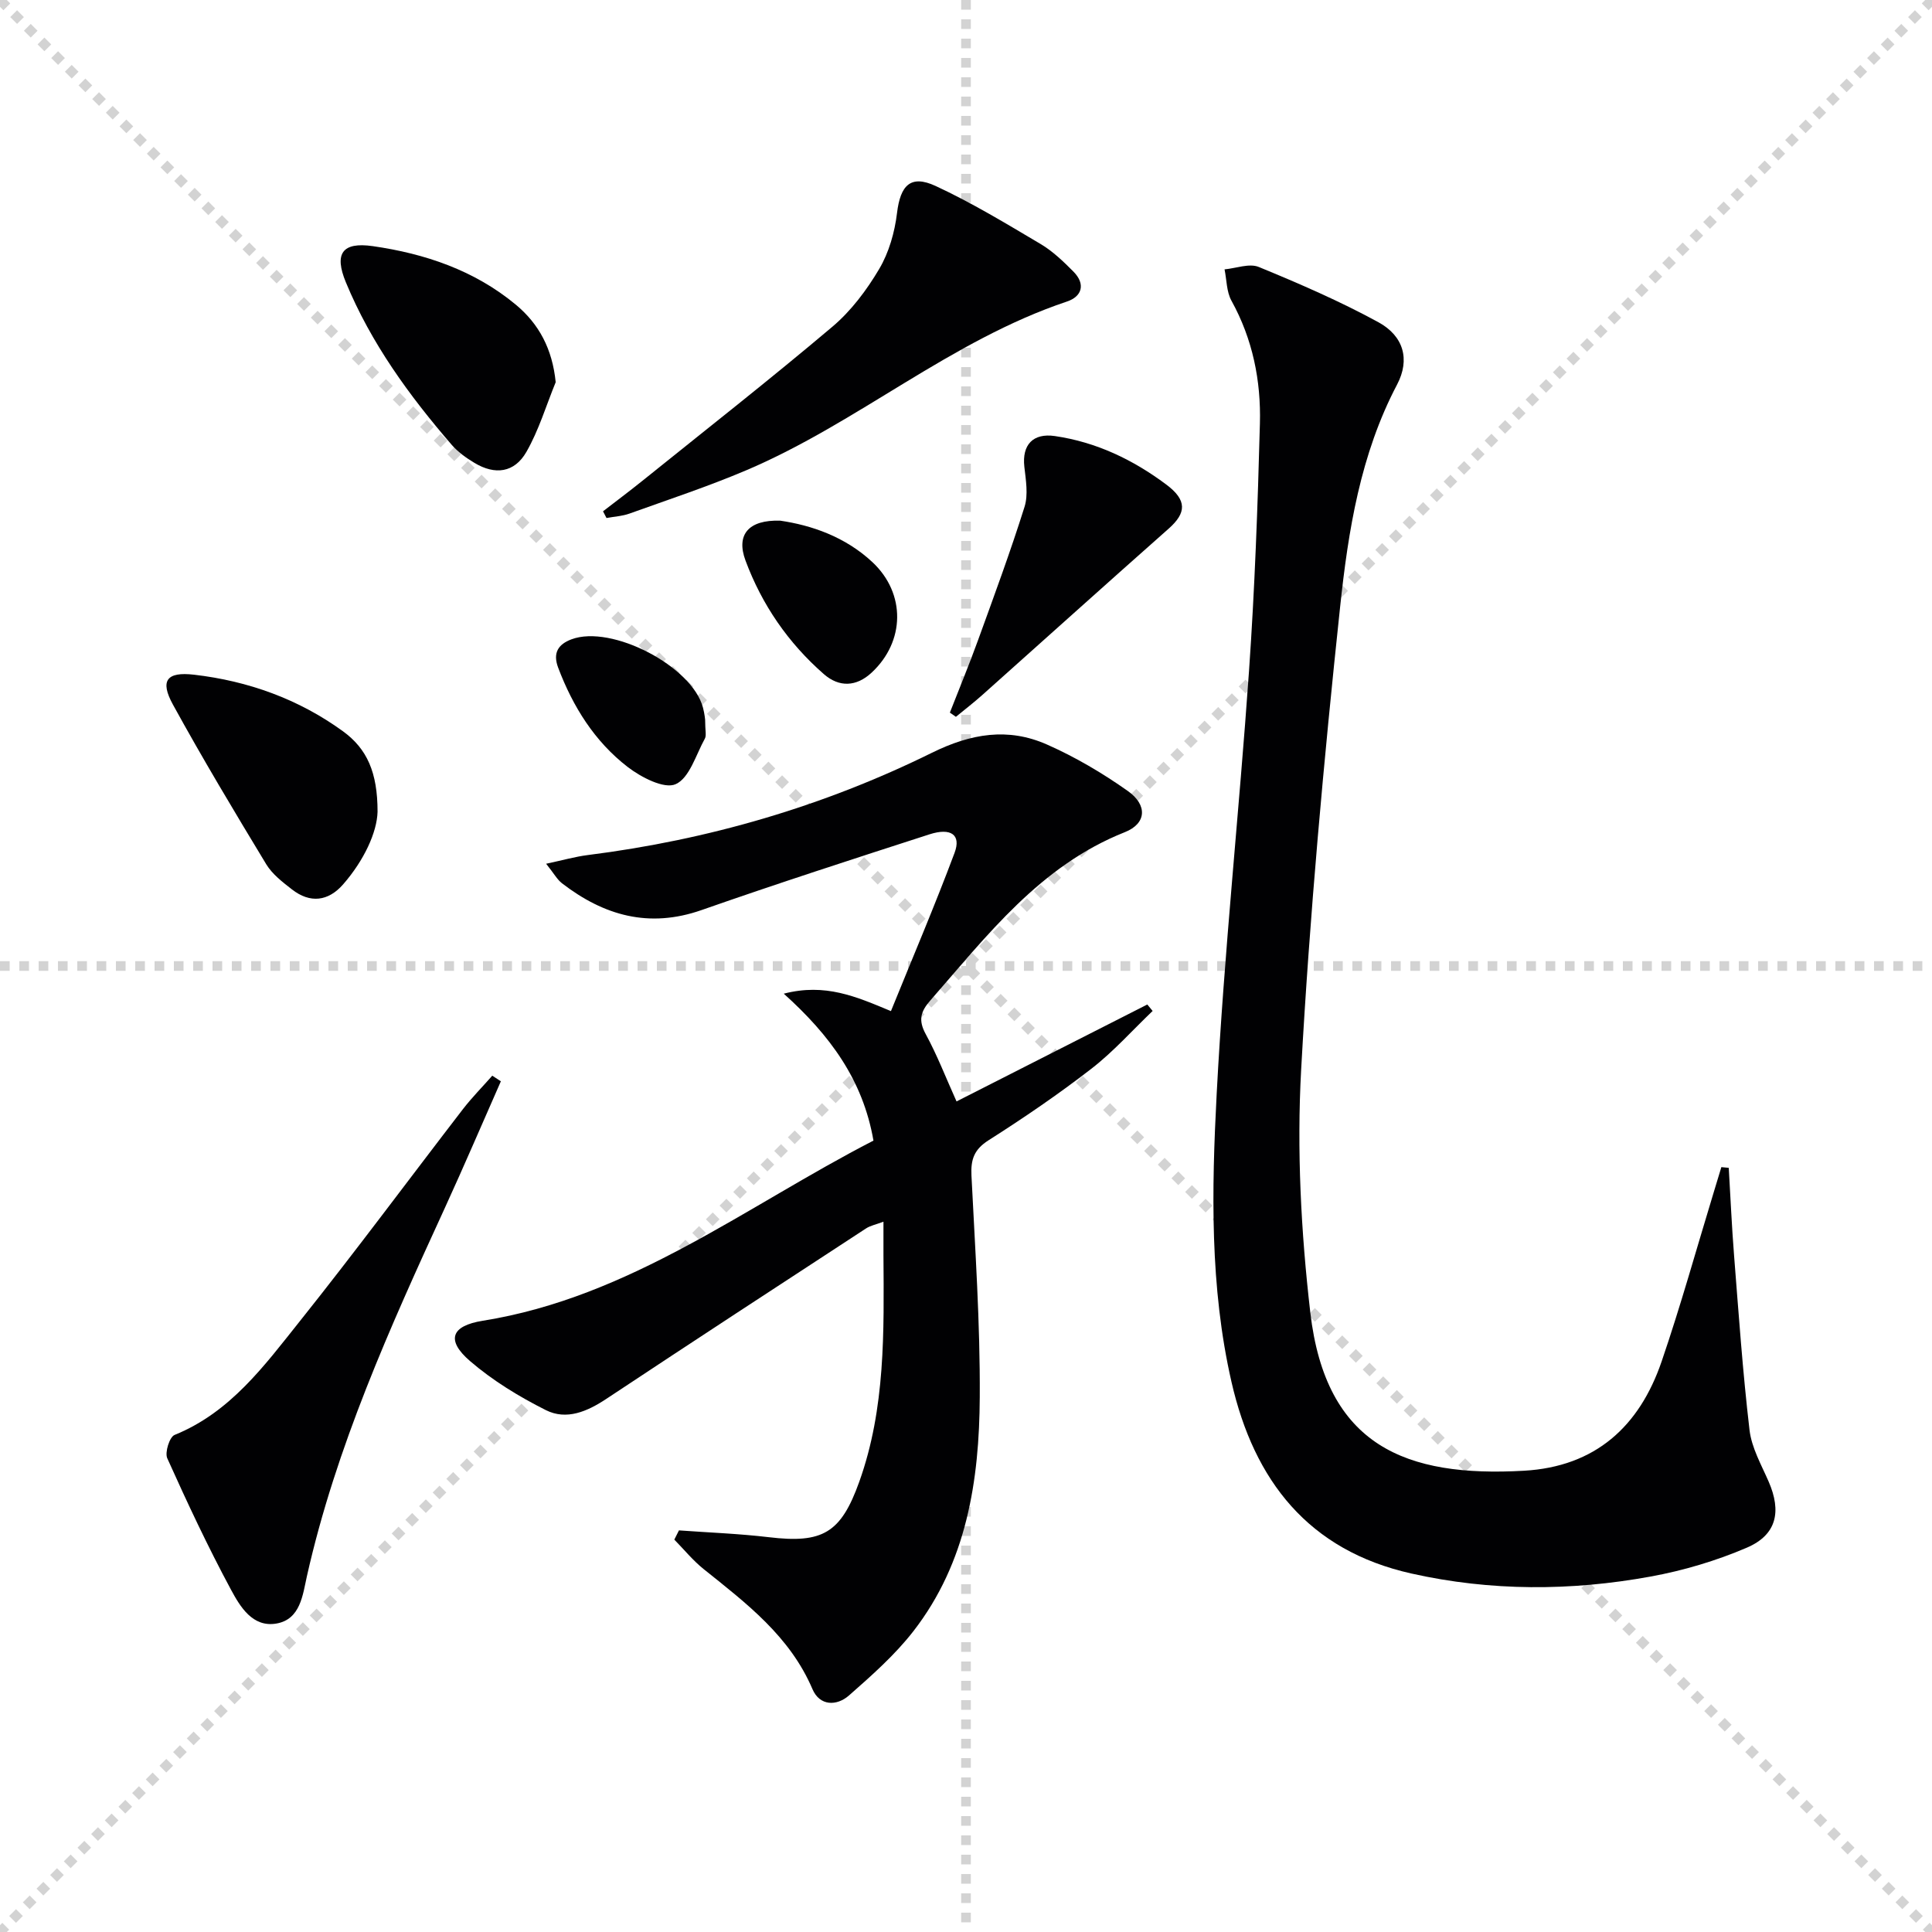 <svg enable-background="new 0 0 400 400" viewBox="0 0 400 400" xmlns="http://www.w3.org/2000/svg"><g stroke="lightgray" stroke-dasharray="1,1" stroke-width="1" transform="scale(2, 2)"><line x1="0" y1="0" x2="200" y2="200"></line><line x1="200" y1="0" x2="0" y2="200"></line><line x1="100" y1="0" x2="100" y2="200"></line><line x1="0" y1="100" x2="200" y2="100"></line></g><g fill="#010103"><path d="m140.57 316.85c6.21.45 12.44.68 18.61 1.41 11.15 1.33 14.92-.85 18.73-11.5 5.44-15.22 5.1-31.05 5-46.86-.01-2.13 0-4.27 0-6.96-1.59.6-2.72.81-3.6 1.39-17.95 11.72-35.9 23.44-53.76 35.28-3.96 2.63-8.26 4.49-12.54 2.34-5.55-2.79-11.01-6.12-15.7-10.16-4.99-4.3-3.94-7.29 2.63-8.34 30.54-4.88 54.49-23.7 80.9-37.3-2.19-12.62-9.06-21.87-18.57-30.42 8.59-2.22 14.95.59 22.19 3.61 4.48-11.05 9.08-21.83 13.18-32.79 1.38-3.7-.73-5.25-5.2-3.81-15.77 5.09-31.55 10.2-47.19 15.68-10.88 3.81-20.22 1.14-28.9-5.55-.99-.76-1.63-1.98-3.28-4.04 3.45-.73 6.01-1.47 8.63-1.8 24.91-3.14 48.77-10.09 71.23-21.17 8.13-4.01 15.79-5.27 23.82-1.72 5.87 2.59 11.51 5.92 16.76 9.63 4.11 2.91 3.87 6.74-.62 8.52-17.57 6.97-28.48 21.38-40.3 34.87-2.04 2.33-2.47 4.11-.93 6.94 2.36 4.33 4.15 8.98 6.38 13.94 13.36-6.79 26.43-13.43 39.5-20.07.37.45.73.89 1.1 1.34-4.2 4.01-8.1 8.41-12.67 11.95-6.83 5.29-14 10.18-21.3 14.82-3 1.91-3.7 3.98-3.54 7.3.76 15.27 1.81 30.55 1.72 45.83-.09 17.3-2.7 34.28-13.74 48.51-3.83 4.93-8.63 9.17-13.34 13.31-2.55 2.23-6.06 2.2-7.56-1.32-4.67-10.94-13.68-17.76-22.52-24.84-2.23-1.79-4.07-4.06-6.08-6.11.32-.64.64-1.28.96-1.91z"/><path d="m357.92 241.79c.36 6.04.62 12.1 1.1 18.13.95 12.06 1.79 24.14 3.2 36.15.43 3.67 2.44 7.19 3.96 10.68 2.7 6.2 1.67 11.03-4.52 13.68-6.34 2.72-13.13 4.74-19.93 5.98-16.49 3.01-33.11 3.05-49.52-.63-21.29-4.77-32.57-19.19-37.25-39.69-4.5-19.7-4.1-39.75-3.06-59.63 1.54-29.19 4.65-58.29 6.69-87.46 1.19-17.07 1.81-34.19 2.26-51.3.24-8.87-1.49-17.48-5.89-25.44-1.03-1.86-.98-4.31-1.43-6.49 2.38-.22 5.12-1.3 7.08-.5 8.41 3.46 16.8 7.09 24.77 11.44 5.23 2.86 6.6 7.72 3.87 12.91-7.6 14.44-10.11 30.25-11.79 46-3.39 31.87-6.3 63.83-8.07 95.83-.92 16.68-.03 33.64 1.89 50.25 3.21 27.73 19.86 34.19 44.25 32.8 14.78-.84 23.89-9.18 28.49-22.62 3.97-11.6 7.25-23.44 10.83-35.17.52-1.69 1.03-3.38 1.54-5.07.51.06 1.02.1 1.53.15z"/><path d="m103.7 223.87c-3.86 8.74-7.61 17.52-11.59 26.2-11.36 24.74-22.55 49.51-28.57 76.27-.86 3.84-1.33 8.95-6.33 9.8-4.93.84-7.5-3.52-9.38-7-4.78-8.87-9.06-18.02-13.2-27.22-.54-1.21.47-4.41 1.51-4.83 11.57-4.69 18.6-14.36 25.92-23.53 11.51-14.42 22.49-29.26 33.75-43.88 1.88-2.44 4.07-4.65 6.11-6.97.6.39 1.19.77 1.78 1.16z"/><path d="m124.85 105.86c2.69-2.08 5.42-4.12 8.07-6.25 13.18-10.61 26.5-21.05 39.42-31.97 3.86-3.26 7.09-7.56 9.68-11.94 2.03-3.42 3.22-7.62 3.7-11.61.69-5.7 2.79-7.99 7.98-5.59 7.49 3.47 14.61 7.79 21.73 12.01 2.53 1.5 4.74 3.63 6.83 5.74 2.53 2.56 1.77 5.14-1.36 6.18-24.04 8.05-43.31 25.12-66.38 34.93-7.91 3.36-16.1 6.06-24.19 8.97-1.5.54-3.17.62-4.76.92-.25-.46-.49-.92-.72-1.39z"/><path d="m115.05 79.13c-1.98 4.84-3.49 9.94-6.07 14.44-2.48 4.32-6.49 4.83-10.76 2.26-1.69-1.02-3.39-2.22-4.67-3.7-8.84-10.23-16.75-21.11-21.95-33.7-2.44-5.91-.77-8.38 5.58-7.47 10.8 1.55 21.03 5 29.59 12.1 4.82 4 7.59 9.18 8.28 16.07z"/><path d="m78.17 168.05c-.11 4.23-2.76 10.04-7.13 15.05-3.08 3.52-6.83 3.98-10.6 1.04-1.95-1.52-4.06-3.14-5.31-5.19-6.61-10.92-13.19-21.89-19.33-33.08-2.72-4.96-1.31-6.84 4.38-6.18 11.21 1.3 21.64 5.05 30.81 11.7 5.01 3.64 7.18 8.53 7.18 16.66z"/><path d="m196.66 147.54c1.96-5.01 4.01-9.97 5.84-15.02 3.32-9.16 6.7-18.3 9.62-27.59.79-2.52.27-5.54-.04-8.29-.51-4.54 1.78-7.02 6.32-6.36 8.59 1.25 16.18 4.9 23.05 10.03 4.34 3.24 4.21 5.87.5 9.15-12.93 11.44-25.75 22.99-38.63 34.48-1.75 1.56-3.61 2.98-5.41 4.47-.42-.28-.84-.58-1.25-.87z"/><path d="m161.55 107.8c6.42.94 13.43 3.31 19.08 8.59 6.93 6.48 6.78 16.44-.19 22.89-3.15 2.92-6.7 3.06-9.87.29-7.37-6.44-12.82-14.36-16.22-23.51-1.99-5.34.59-8.48 7.2-8.26z"/><path d="m145.99 149.02c0 2.26.3 3.25-.05 3.89-1.86 3.36-3.19 8.18-6.06 9.45-2.37 1.05-7.15-1.43-9.93-3.57-6.83-5.27-11.33-12.46-14.39-20.56-1.16-3.08.04-4.84 2.74-5.86 8.31-3.13 25.04 5.58 27.25 14.16.34 1.27.45 2.59.44 2.49z"/></g></svg>